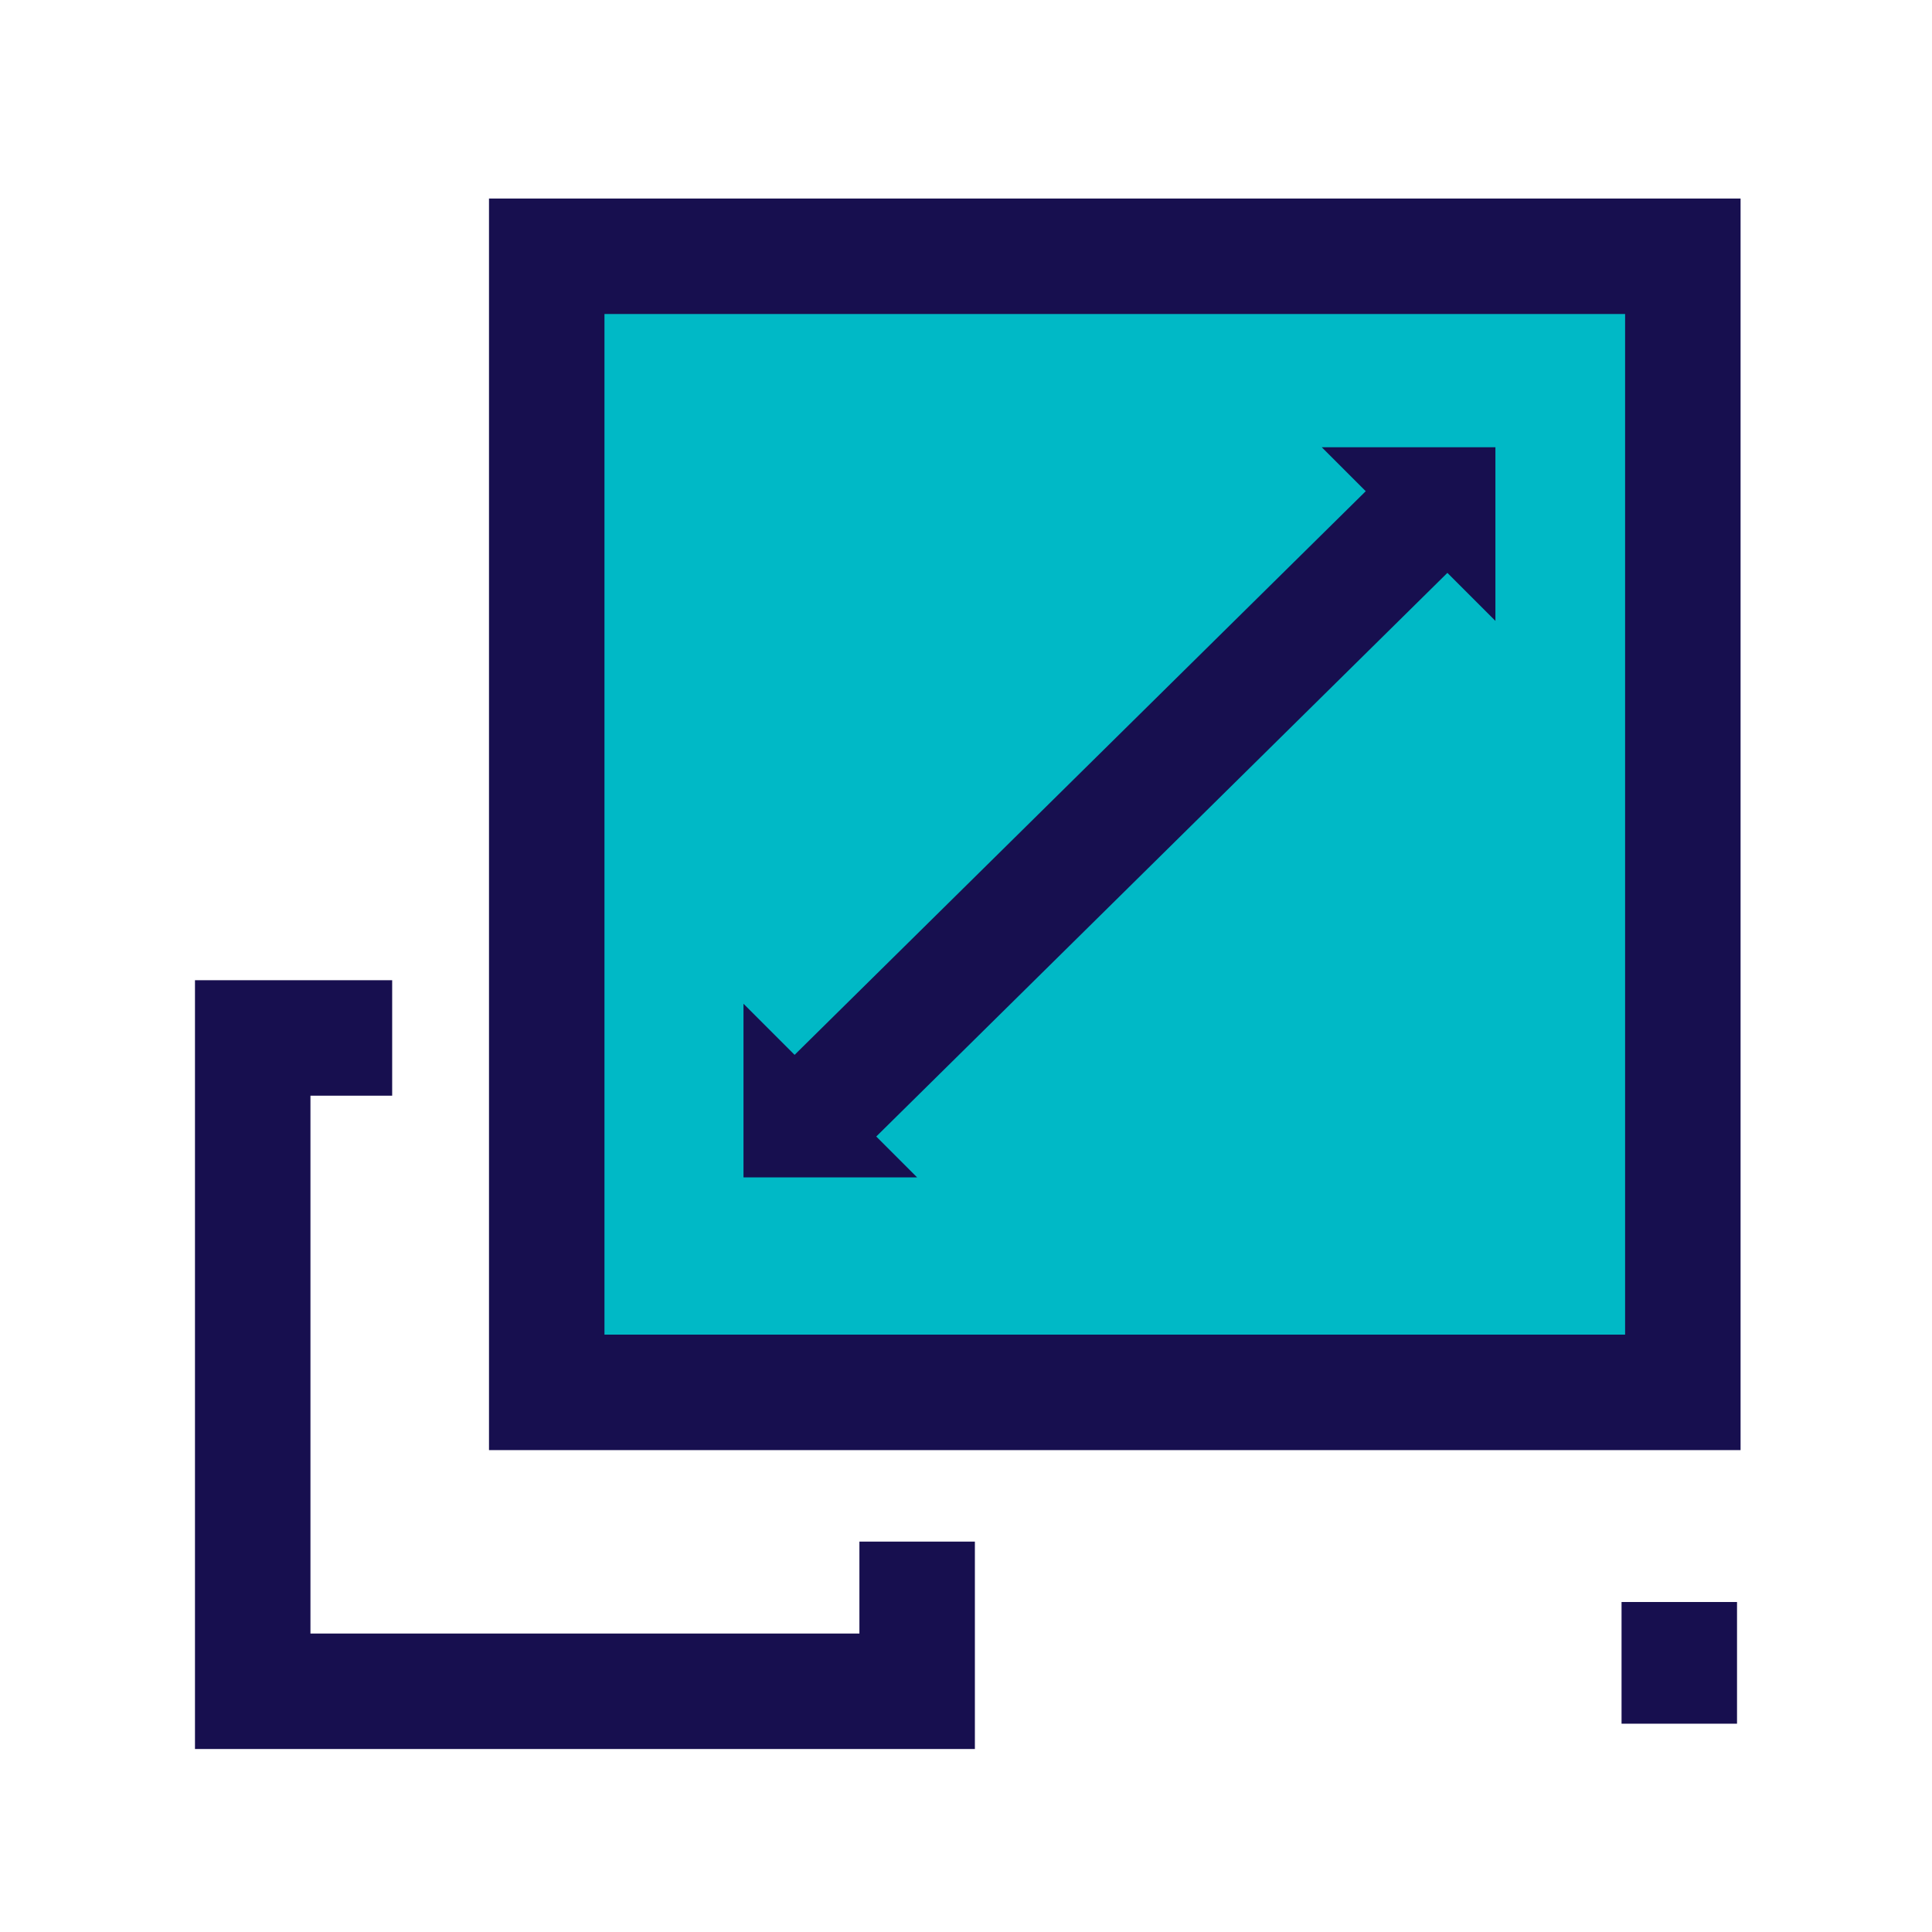 <?xml version="1.0" encoding="UTF-8"?> <svg xmlns="http://www.w3.org/2000/svg" id="Layer_2" viewBox="0 0 43.5 43.5"><defs><style> .cls-1, .cls-2 { fill: none; } .cls-3 { fill: #00b9c6; } .cls-4 { fill: #170f4f; } .cls-2 { stroke: #170f4f; stroke-linecap: square; stroke-miterlimit: 10; stroke-width: 2.6px; } </style></defs><g id="Layer_2-2" data-name="Layer_2"><g><g><rect class="cls-3" x="12.31" y="5.77" width="25.58" height="25.58"></rect><polyline class="cls-2" points="20.65 36.01 20.65 38.08 5.69 38.08 5.69 23.37 7.53 23.37"></polyline><rect class="cls-2" x="12.31" y="5.77" width="25.58" height="25.58"></rect><line class="cls-2" x1="37.81" y1="37.37" x2="37.81" y2="37.51"></line><g><line class="cls-2" x1="31.01" y1="12.63" x2="19.57" y2="23.92"></line><polygon class="cls-4" points="16.74 22.6 20.65 26.51 16.74 26.51 16.74 22.6"></polygon><polygon class="cls-4" points="29.76 10.07 33.67 13.98 33.67 10.07 29.76 10.07"></polygon></g></g><rect class="cls-1" width="43.5" height="43.5"></rect></g></g></svg> 